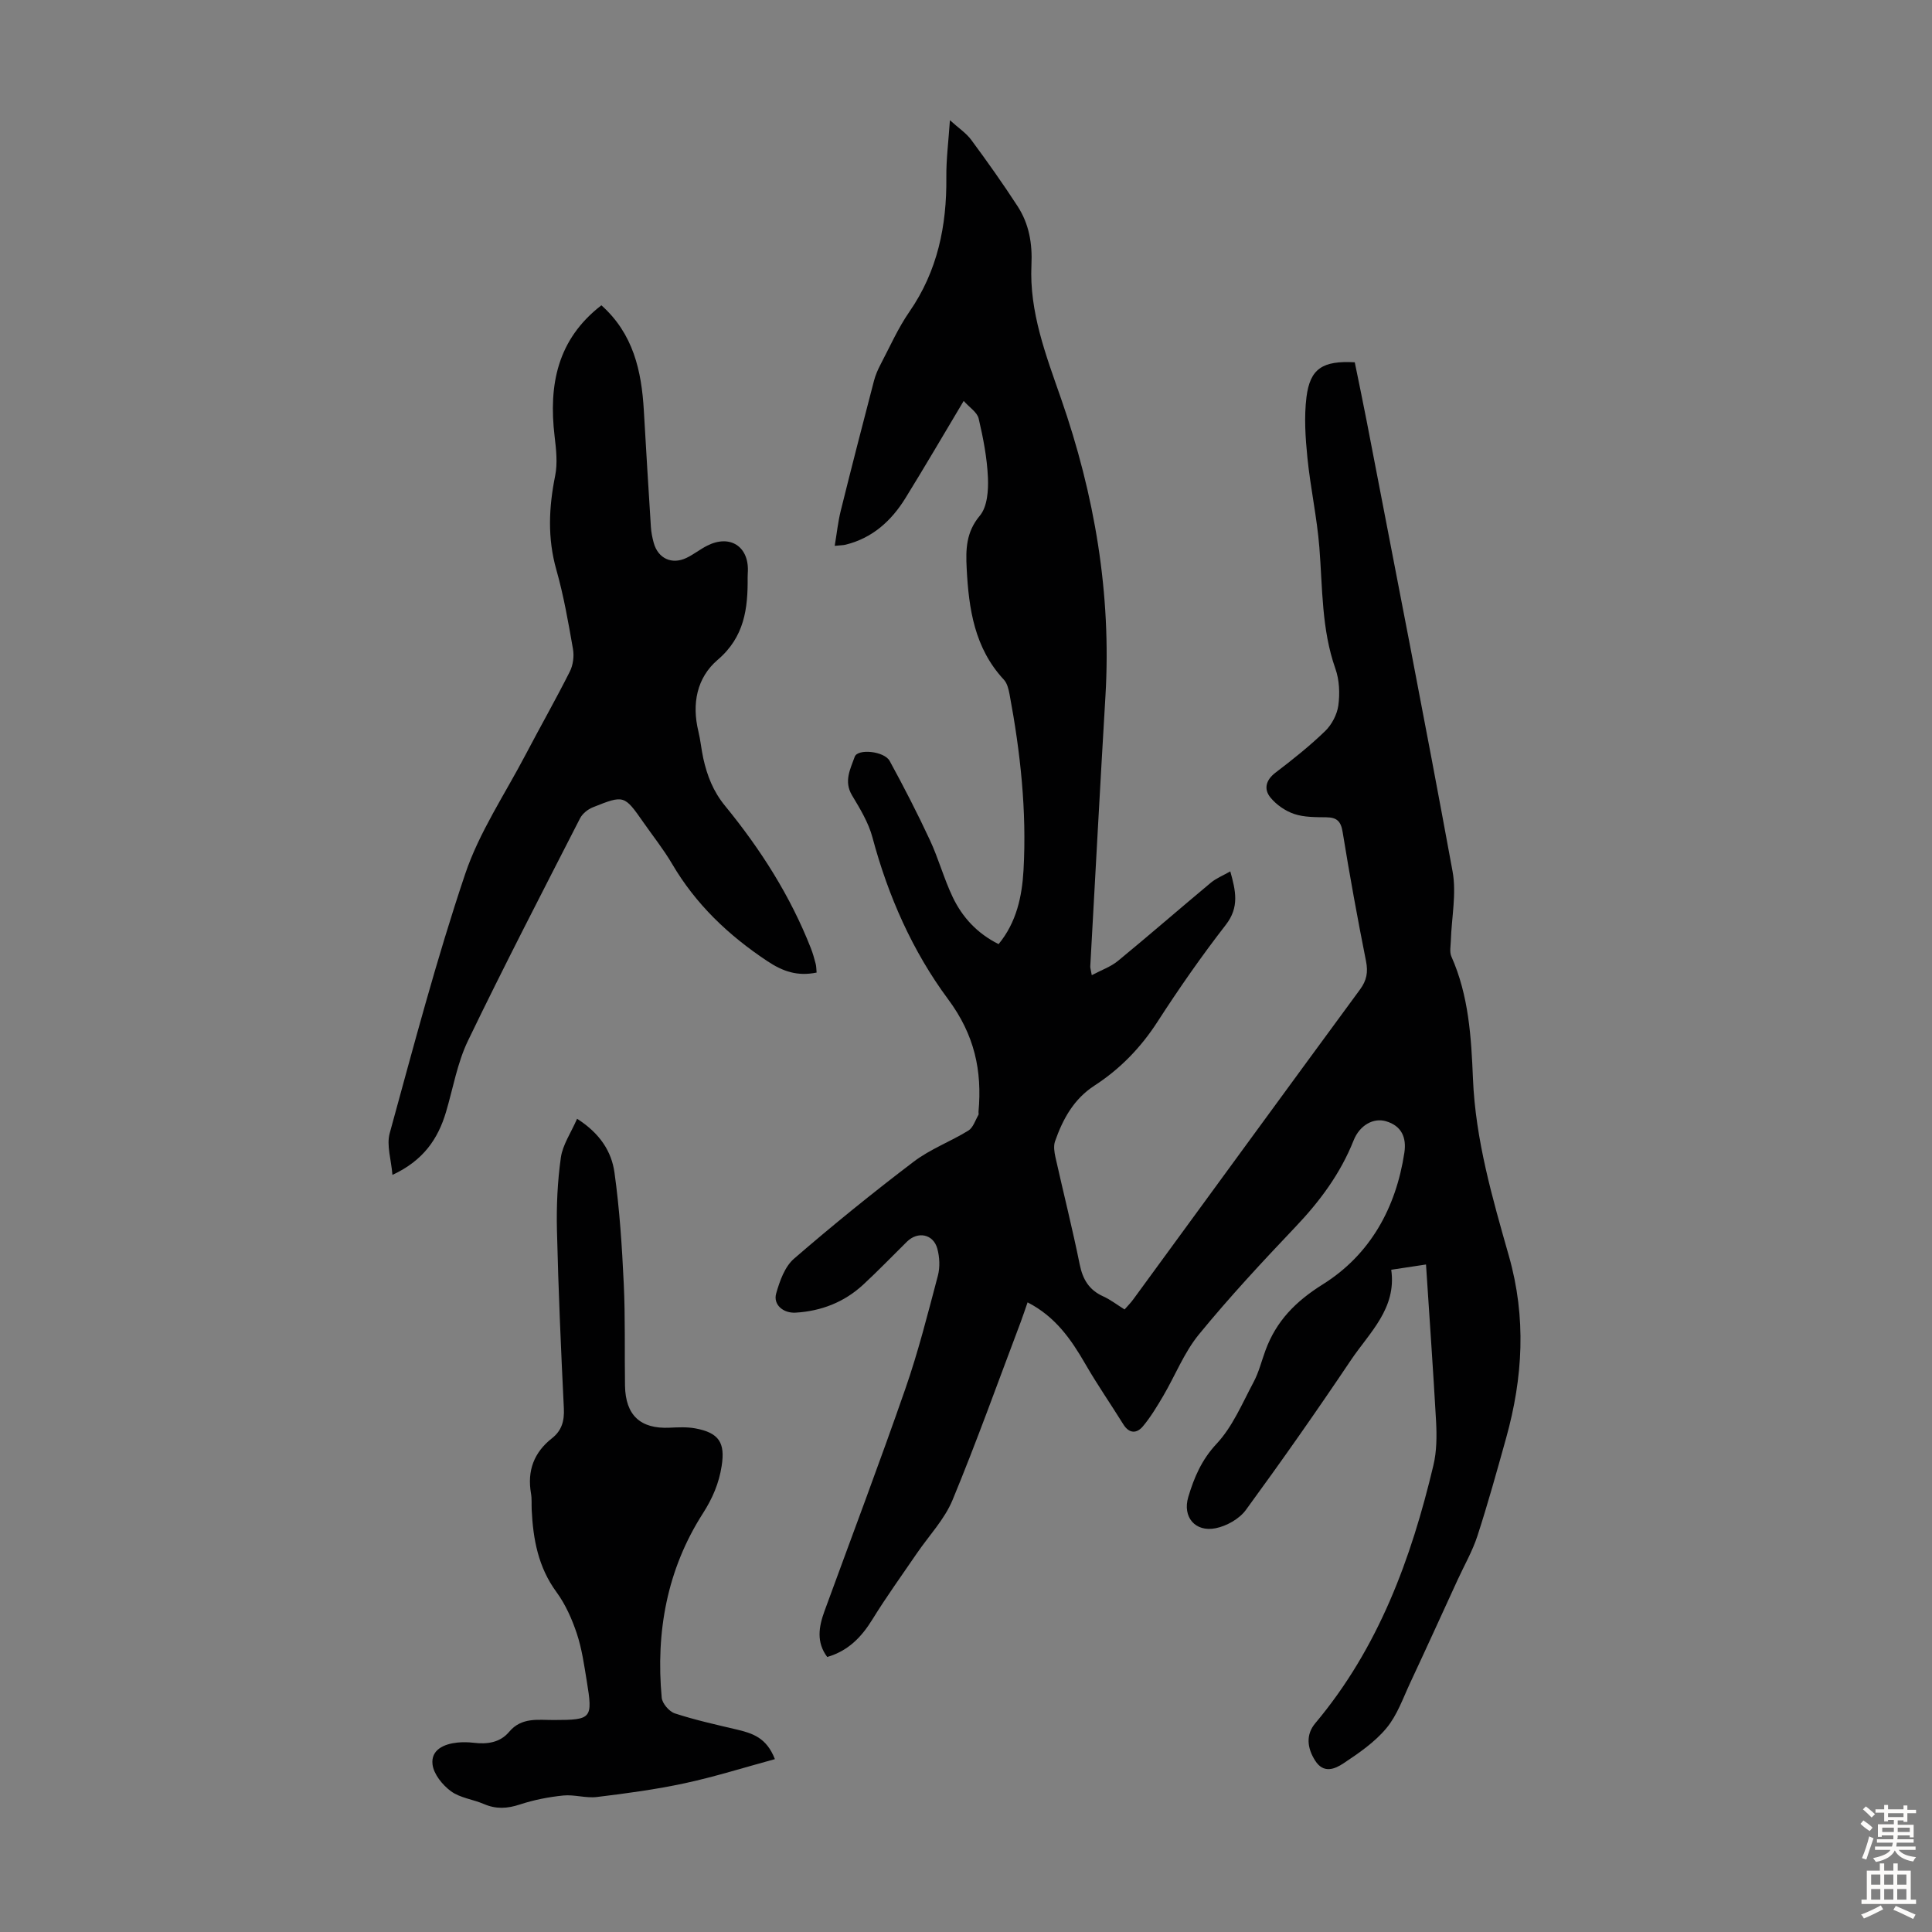 <svg enable-background="new 0 0 400 400" viewBox="0 0 400 400" xmlns="http://www.w3.org/2000/svg"><rect x="0" y="0" width="400" height="400" fill="#808080" stroke="none"/><g fill="#010102"><path d="m295.24 261.8c-2.56.39-4.65.7-7.2 1.09 1.15 8.01-4.5 12.99-8.35 18.71-7.04 10.49-14.3 20.84-21.76 31.04-1.35 1.84-3.99 3.32-6.27 3.77-4.2.83-6.88-2.32-5.64-6.47 1.19-3.99 2.75-7.7 5.86-11.02 3.32-3.54 5.31-8.37 7.65-12.75 1.1-2.05 1.66-4.38 2.47-6.58 2.23-6.08 6.22-10.14 11.89-13.69 9.76-6.11 15.13-15.78 16.87-27.26.47-3.12-.57-5.55-3.81-6.5-2.6-.76-5.44.81-6.7 3.97-2.73 6.87-6.99 12.6-12.06 17.93-6.86 7.22-13.66 14.53-19.96 22.23-3.06 3.73-4.89 8.46-7.36 12.68-1.29 2.19-2.61 4.4-4.23 6.34-1.26 1.52-2.83 1.59-4.07-.4-2.59-4.17-5.4-8.22-7.85-12.47-2.95-5.11-6.21-9.83-11.97-12.78-.5 1.42-.93 2.75-1.42 4.06-4.66 12.31-9.09 24.72-14.12 36.87-1.67 4.03-4.92 7.41-7.43 11.1-3.08 4.52-6.29 8.95-9.15 13.6-2.27 3.68-5.02 6.53-9.36 7.79-2.3-3.06-1.75-6.26-.56-9.52 5.6-15.32 11.37-30.58 16.73-45.99 2.67-7.67 4.66-15.58 6.74-23.44.46-1.75.36-3.84-.12-5.6-.84-3.03-4.04-3.64-6.28-1.44-3.03 2.98-5.97 6.05-9.09 8.93-3.92 3.61-8.65 5.45-13.97 5.77-2.55.15-4.69-1.65-4.02-3.98.73-2.57 1.78-5.54 3.69-7.19 8.03-6.95 16.31-13.65 24.77-20.08 3.43-2.61 7.64-4.17 11.34-6.45.98-.61 1.42-2.12 2.07-3.24.1-.17 0-.44.02-.66.77-8.53-.83-15.93-6.28-23.27-7.37-9.93-12.44-21.39-15.68-33.53-.82-3.07-2.57-5.94-4.23-8.71-1.74-2.91-.33-5.47.56-7.98.62-1.73 6.13-1.17 7.24.87 2.93 5.37 5.74 10.82 8.32 16.37 1.79 3.83 2.9 7.98 4.72 11.8 2 4.2 5.09 7.55 9.51 9.75 3.72-4.53 4.85-9.88 5.16-15.34.68-12.24-.64-24.35-2.89-36.37-.2-1.06-.49-2.31-1.19-3.05-6.07-6.53-7.26-14.63-7.69-23.02-.2-3.92-.15-7.5 2.73-10.93 1.54-1.83 1.79-5.23 1.67-7.88-.18-4.1-.98-8.22-1.92-12.23-.3-1.29-1.89-2.28-3.1-3.64-4.26 7.14-8.08 13.68-12.06 20.12-2.91 4.71-6.83 8.27-12.38 9.64-.53.13-1.1.12-2.26.24.43-2.55.67-4.93 1.24-7.23 2.23-9 4.55-17.98 6.89-26.95.31-1.17.8-2.32 1.37-3.39 1.92-3.66 3.61-7.5 5.95-10.88 5.85-8.45 7.76-17.83 7.66-27.87-.04-3.67.44-7.35.74-11.8 1.77 1.61 3.37 2.65 4.43 4.09 3.32 4.49 6.55 9.05 9.59 13.73 2.36 3.65 3.07 7.68 2.86 12.15-.46 9.7 2.99 18.66 6.12 27.64 6.95 19.95 10.46 40.42 9.2 61.61-1.11 18.65-2.1 37.3-3.14 55.96-.02.31.1.64.31 1.83 2.01-1.07 3.95-1.74 5.44-2.97 6.47-5.32 12.79-10.82 19.22-16.18 1.09-.91 2.48-1.46 4.02-2.34 1.12 4.03 1.92 7.4-.94 11.08-5 6.44-9.68 13.16-14.11 20.02-3.47 5.38-7.75 9.8-13.07 13.25-4.29 2.78-6.56 6.94-8.17 11.55-.33.96-.15 2.19.08 3.24 1.66 7.42 3.52 14.79 5.03 22.23.63 3.11 1.94 5.3 4.87 6.62 1.5.68 2.84 1.72 4.42 2.71.66-.76 1.28-1.37 1.78-2.06 15.65-21.4 31.27-42.83 46.97-64.19 1.38-1.88 1.69-3.57 1.24-5.86-1.77-8.88-3.39-17.79-4.84-26.73-.36-2.25-1.2-3.03-3.37-3.06-2.23-.03-4.58.01-6.64-.68-1.83-.61-3.69-1.89-4.92-3.39-1.41-1.71-1.03-3.59 1-5.15 3.56-2.71 7.08-5.51 10.29-8.61 1.38-1.33 2.49-3.44 2.75-5.33.33-2.48.22-5.26-.61-7.6-2.88-8.18-2.65-16.68-3.32-25.12-.49-6.2-1.85-12.33-2.47-18.52-.42-4.17-.71-8.46-.2-12.59.74-5.91 3.35-7.58 10-7.21.81 3.98 1.67 8.08 2.47 12.2 5.98 31.06 12.08 62.1 17.78 93.21.84 4.6-.21 9.55-.36 14.34-.03 1.1-.3 2.36.12 3.29 3.59 8.07 4.11 16.7 4.46 25.28.52 12.67 4.03 24.71 7.44 36.71 3.63 12.76 2.91 25.18-.57 37.68-1.89 6.78-3.77 13.57-5.94 20.26-1.02 3.14-2.71 6.07-4.1 9.1-3.26 7.1-6.49 14.21-9.8 21.28-1.51 3.23-2.72 6.77-4.95 9.44-2.42 2.91-5.72 5.18-8.92 7.3-1.73 1.14-4.08 2.18-5.83-.58-1.69-2.65-1.95-5.4.03-7.75 13.08-15.58 19.85-34.02 24.46-53.43.68-2.87.7-5.98.55-8.96-.6-10.74-1.37-21.44-2.09-32.58z"/><path d="m169.07 201.36c-3.99.81-6.99-.23-10.22-2.38-8.05-5.35-14.8-11.76-19.71-20.14-1.75-2.98-3.93-5.71-5.91-8.55-3.98-5.69-4.01-5.74-10.5-3.14-1.03.41-2.13 1.3-2.63 2.26-7.83 15.31-15.75 30.59-23.22 46.08-2.2 4.57-3.07 9.78-4.53 14.71-1.66 5.61-4.71 10.08-11.1 13.05-.25-3.14-1.25-6.11-.57-8.61 4.94-17.97 9.68-36.02 15.62-53.66 2.92-8.68 8.24-16.56 12.54-24.77 3.01-5.74 6.22-11.38 9.13-17.16.68-1.34.92-3.18.66-4.67-.96-5.5-1.92-11.03-3.44-16.4-1.86-6.55-1.57-12.92-.25-19.48.53-2.62.2-5.49-.12-8.2-1.25-10.59.55-20.03 9.69-27.09 6.6 5.88 8.32 13.57 8.79 21.79.46 8.03.95 16.07 1.46 24.1.07 1.11.29 2.22.59 3.3.89 3.22 3.74 4.56 6.77 3.11 1.51-.72 2.83-1.8 4.33-2.55 4.65-2.34 8.55.13 8.39 5.25-.01.45-.05.89-.05 1.34.07 6.45-.67 12.34-6.2 17.06-4.33 3.7-5.38 9.11-4 14.8.45 1.84.61 3.75 1.02 5.61.8 3.59 2.04 6.82 4.52 9.84 7.31 8.93 13.51 18.63 17.75 29.46.41 1.04.71 2.12.99 3.2.15.54.13 1.11.2 1.84z"/><path d="m160.43 364.21c-6.47 1.76-12.5 3.67-18.65 4.99-6 1.29-12.11 2.11-18.2 2.85-2.27.28-4.68-.54-6.96-.31-3.04.31-6.11.91-9.02 1.87-2.58.85-4.9.98-7.4-.1-2.25-.97-4.93-1.26-6.83-2.65-1.75-1.28-3.58-3.54-3.82-5.55-.36-3.03 2.35-4.24 5.14-4.53 1.1-.11 2.24-.09 3.35.04 2.81.34 5.48-.01 7.37-2.26 2.58-3.07 5.99-2.44 9.28-2.45 7.83-.02 8.07-.26 6.79-8.09-.54-3.3-1.01-6.67-2.06-9.82-1-3-2.35-6.04-4.21-8.58-3.78-5.15-4.84-10.94-5.13-17.05-.05-1.12.05-2.26-.14-3.35-.82-4.71.6-8.51 4.36-11.46 2-1.57 2.57-3.58 2.44-6.17-.6-12.29-1.14-24.58-1.43-36.88-.12-5.01.11-10.09.81-15.05.38-2.66 2.1-5.14 3.36-8.03 4.77 3.04 7.14 6.82 7.74 11.13 1.06 7.6 1.56 15.3 1.92 22.98.34 7.03.15 14.09.26 21.14.1 6.14 3.19 8.99 9.22 8.71 1.77-.08 3.6-.18 5.33.14 4.93.91 6.22 2.98 5.46 7.8-.56 3.58-1.88 6.67-3.87 9.78-7.45 11.62-9.79 24.57-8.54 38.18.11 1.19 1.55 2.87 2.72 3.25 4.22 1.38 8.57 2.34 12.9 3.36 3.1.76 6.07 1.6 7.81 6.11z"/></g><path d="m385.2 377.6.6-.7c.6.4 1.3.9 1.9 1.5l-.6.7c-.8-.5-1.4-1-1.9-1.5zm.3 7.1c.6-1.4 1.1-2.9 1.5-4.5.3.1.6.3.9.4-.5 1.4-1 2.9-1.5 4.4zm.2-10.1.6-.6c.7.5 1.3 1.1 1.9 1.6l-.7.7c-.6-.6-1.2-1.2-1.8-1.7zm8.4-.8h.8v.9h1.8v.7h-1.8v1.8h-.8v-.3h-1.2v.9h3.3v2.6h-.8v-.4h-2.5c0 .3 0 .6-.1.8h3.4v.7h-3.5c0 .3-.1.6-.1.8h4v.7h-3.5c.7.9 1.9 1.3 3.6 1.5-.2.2-.4.5-.6.9-1.9-.3-3.2-1.1-3.8-2.3-.5 1.1-1.8 2-3.9 2.4-.2-.3-.4-.5-.6-.8 1.9-.4 3.1-.9 3.6-1.7h-3.2v-.7h3.5c.1-.2.1-.5.2-.8h-3.3v-.7h3.4c0-.2 0-.5 0-.8h-2.4v.3h-.8v-2.6h3.3v-.9h-1.2v.3h-.8v-1.8h-1.8v-.7h1.8v-.9h.8v.9h3.2zm-4.4 5.5h2.4c0-.3 0-.6 0-.9h-2.4zm1.2-3.1h3.2v-.8h-3.2zm4.4 2.2h-2.4v.9h2.5v-.9z" fill="#fcfbfa"/><path d="m389.2 385.8h.9v1.5h1.9v-1.5h.9v1.5h2.7v6h1.1v.9h-11.3v-.9h1.1v-6h2.7zm.2 8.7.5.8c-1.2.6-2.5 1.3-4 1.9-.2-.3-.3-.6-.6-.8 1.6-.6 3-1.3 4.1-1.9zm-2-4.3h1.9v-2.1h-1.9zm0 3.1h1.9v-2.2h-1.9zm2.7-3.1h1.9v-2.1h-1.9zm0 3.1h1.9v-2.2h-1.9zm2.4 1.3c1.4.6 2.7 1.2 4.1 1.8l-.5.9c-1.5-.7-2.8-1.4-4.1-1.9zm2.2-6.5h-1.9v2.1h1.9zm-1.9 5.2h1.9v-2.2h-1.9z" fill="#fcfbfa"/></svg>